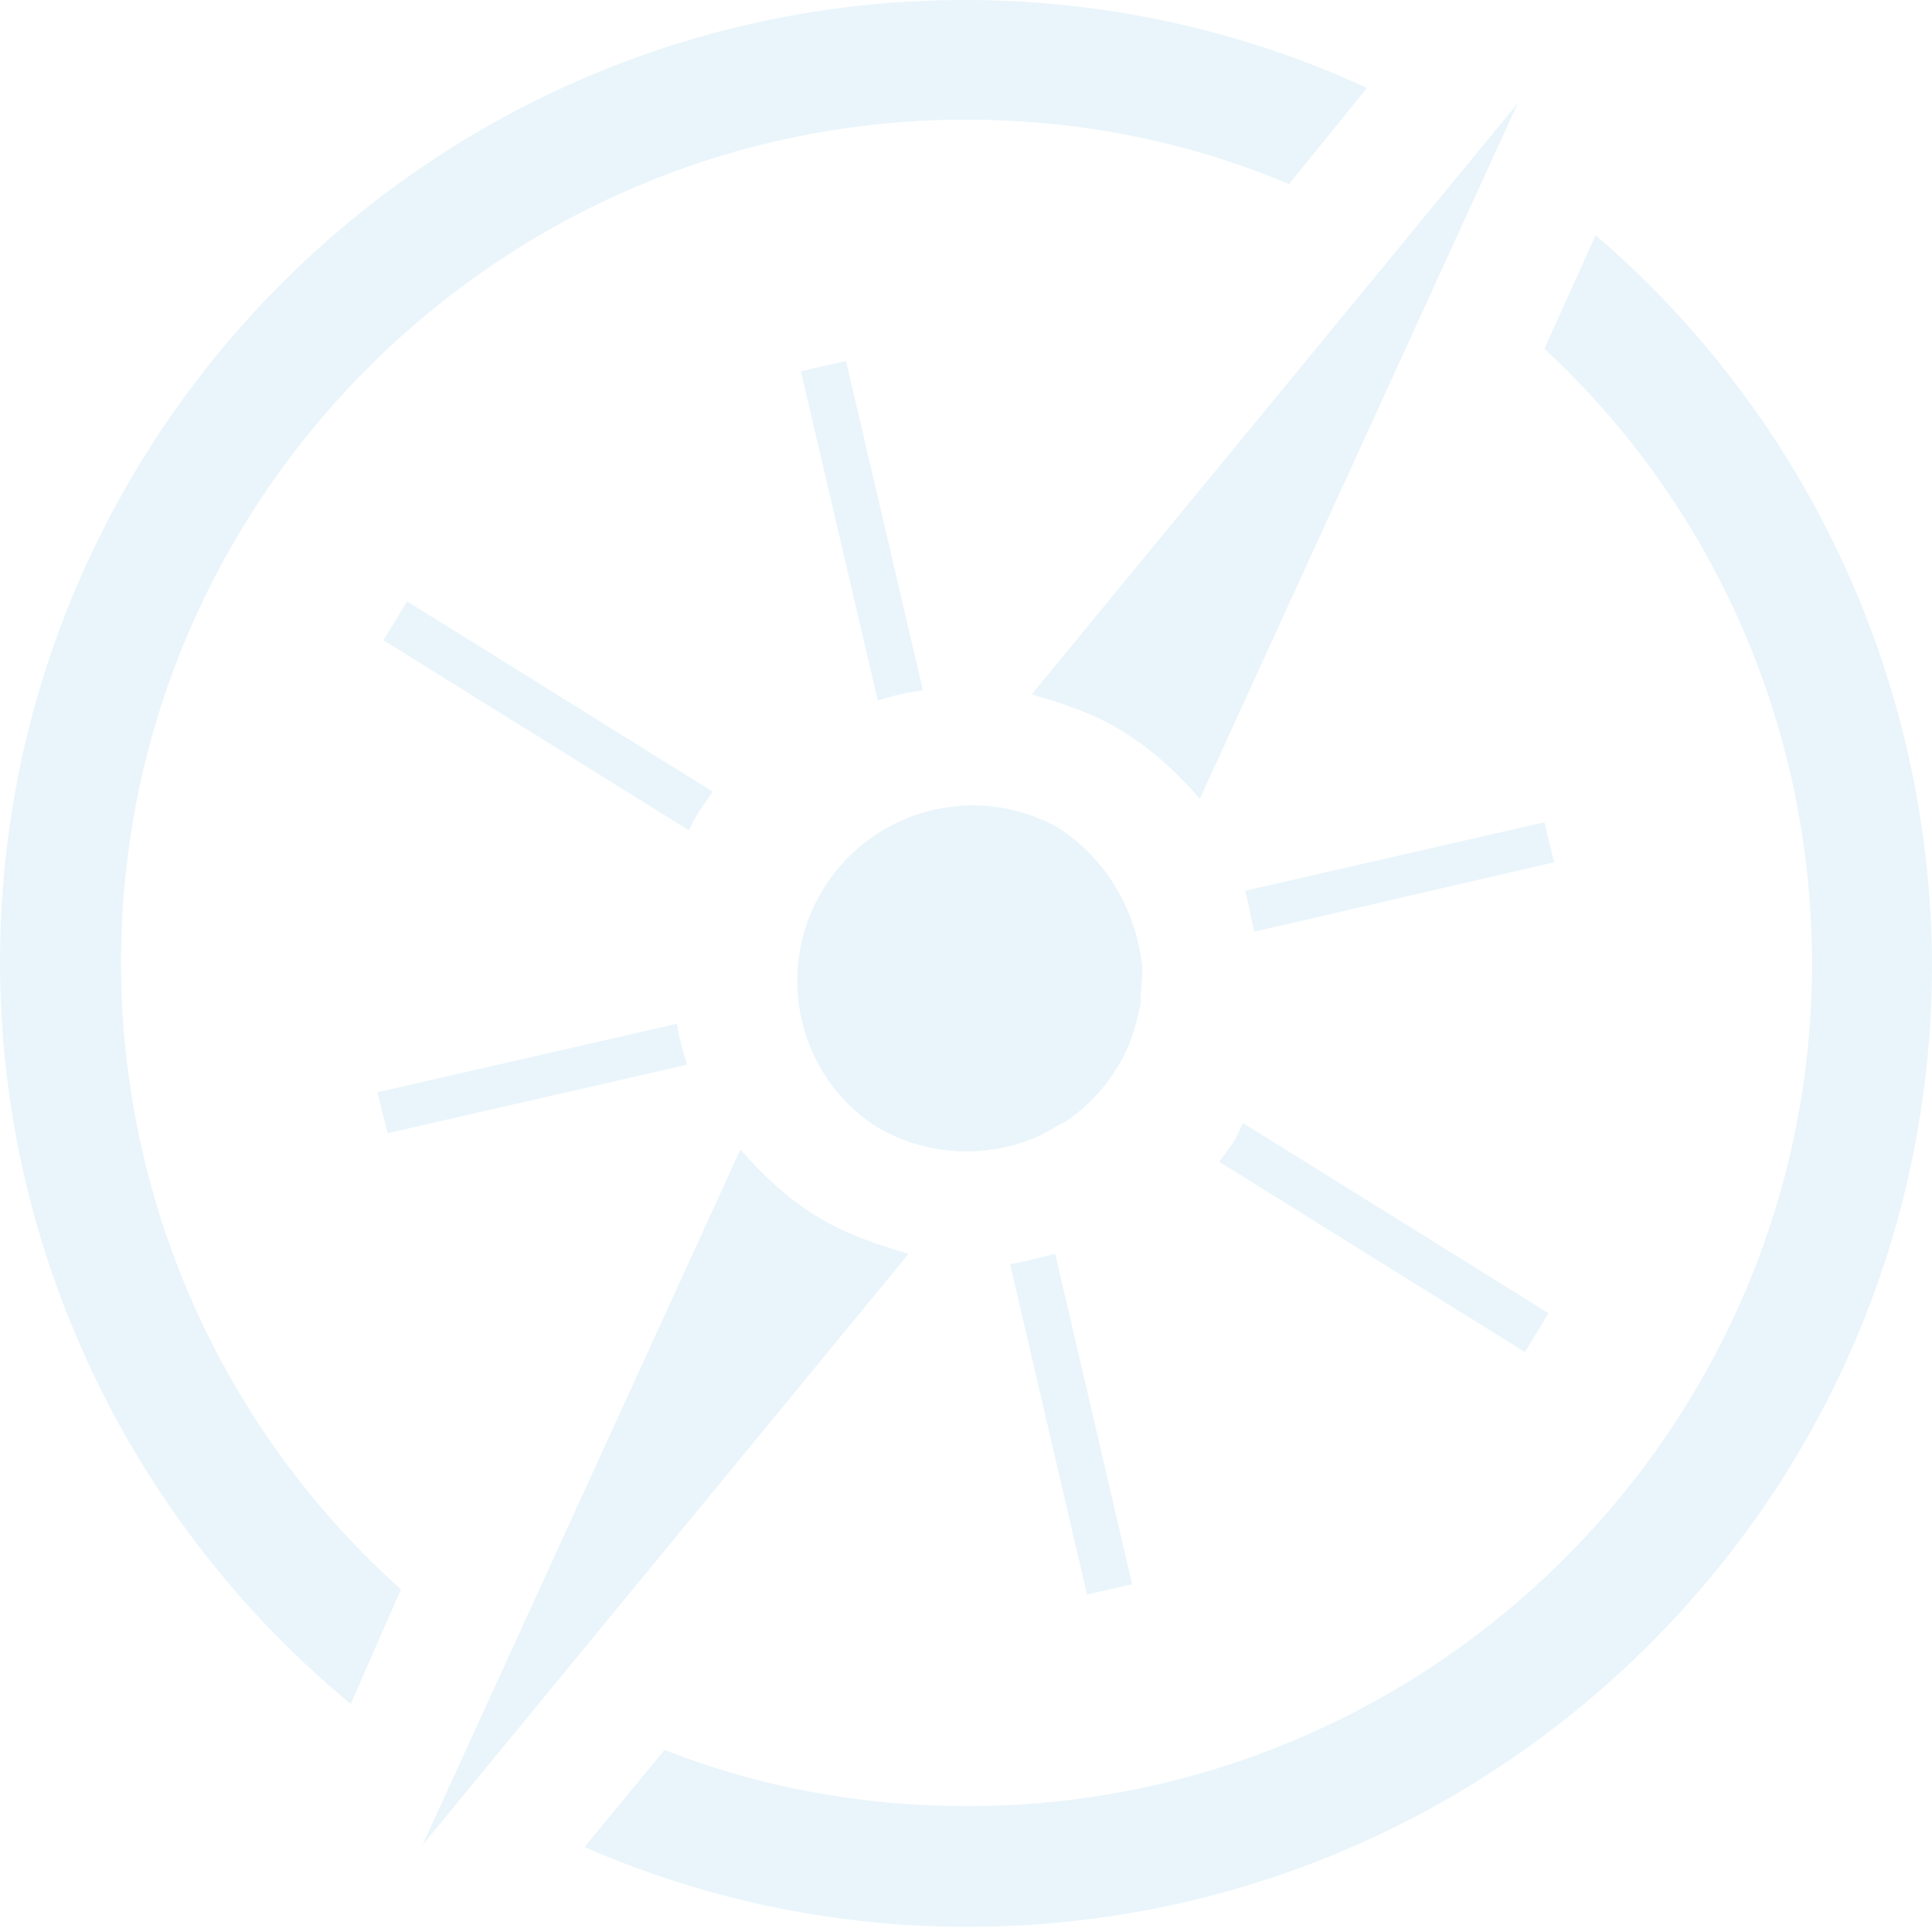 <svg width="504" height="503" viewBox="0 0 504 503" fill="none" xmlns="http://www.w3.org/2000/svg">
<path d="M182.446 211.589L185.924 206.52L106.204 156.891L100.051 167.03L179.771 216.659C180.306 215.058 181.376 213.457 182.446 211.589ZM321.554 298.306C320.484 299.907 319.146 301.508 318.076 303.109L397.796 352.738L403.949 342.598L324.229 292.97C323.427 294.837 322.624 296.705 321.554 298.306ZM402.879 214.524L324.764 232.401C325.834 235.87 326.369 239.605 327.172 243.074L405.554 224.93C405.287 224.93 402.879 214.524 402.879 214.524ZM101.121 295.638L179.236 277.761C178.166 274.292 177.096 270.557 176.561 267.088L98.446 284.965L101.121 295.638ZM240.764 180.104L220.701 94.188L208.93 96.856L228.994 182.773C233.006 181.438 236.752 180.638 240.764 180.104ZM263.503 329.791L283.567 415.974L295.338 413.306L275.274 327.123C270.994 328.19 266.981 329.257 263.503 329.791ZM212.943 317.25C205.185 312.448 199.032 306.578 193.147 299.907L110.217 481.345L237.019 327.123C228.994 324.721 220.701 322.053 212.943 317.25ZM276.344 216.125C254.408 203.585 226.586 211.322 214.013 233.202C202.242 253.747 208.127 280.162 227.924 293.503C240.764 301.508 256.548 302.308 269.656 296.972C272.331 295.905 274.739 294.304 277.146 292.97H277.414C282.764 289.501 287.58 284.698 291.057 279.095C294.803 273.492 296.675 266.821 297.745 260.684H297.478C297.745 257.749 298.013 255.081 298.013 252.413C296.408 237.738 288.917 224.397 276.344 216.125ZM31.567 251.079C31.567 129.942 130.548 31.218 252 31.218C281.962 31.218 310.319 37.088 336.268 48.028L356.599 22.947C323.694 7.738 287.847 0 251.732 0C112.892 0 0 112.599 0 251.079C0 325.789 33.707 396.763 91.49 444.524L104.599 414.64C58.051 373.016 31.567 313.515 31.567 251.079ZM416.255 61.369L402.879 90.986C447.554 132.343 472.701 190.51 472.701 251.346C472.701 372.482 373.72 471.206 252.268 471.206C224.446 471.206 197.694 466.137 173.35 456.531L152.484 481.879C182.981 495.22 216.955 502.691 252.268 502.691C391.108 502.691 504 390.093 504 251.612C503.732 178.237 471.631 108.863 416.255 61.369Z" fill="#209BD6" fill-opacity="0.1"/>
<path d="M293.215 191.034C300.973 195.837 307.126 201.707 313.011 208.378L395.941 26.939L269.138 181.162C277.431 183.563 285.724 186.232 293.215 191.034Z" fill="#209BD6" fill-opacity="0.1"/>
</svg>

